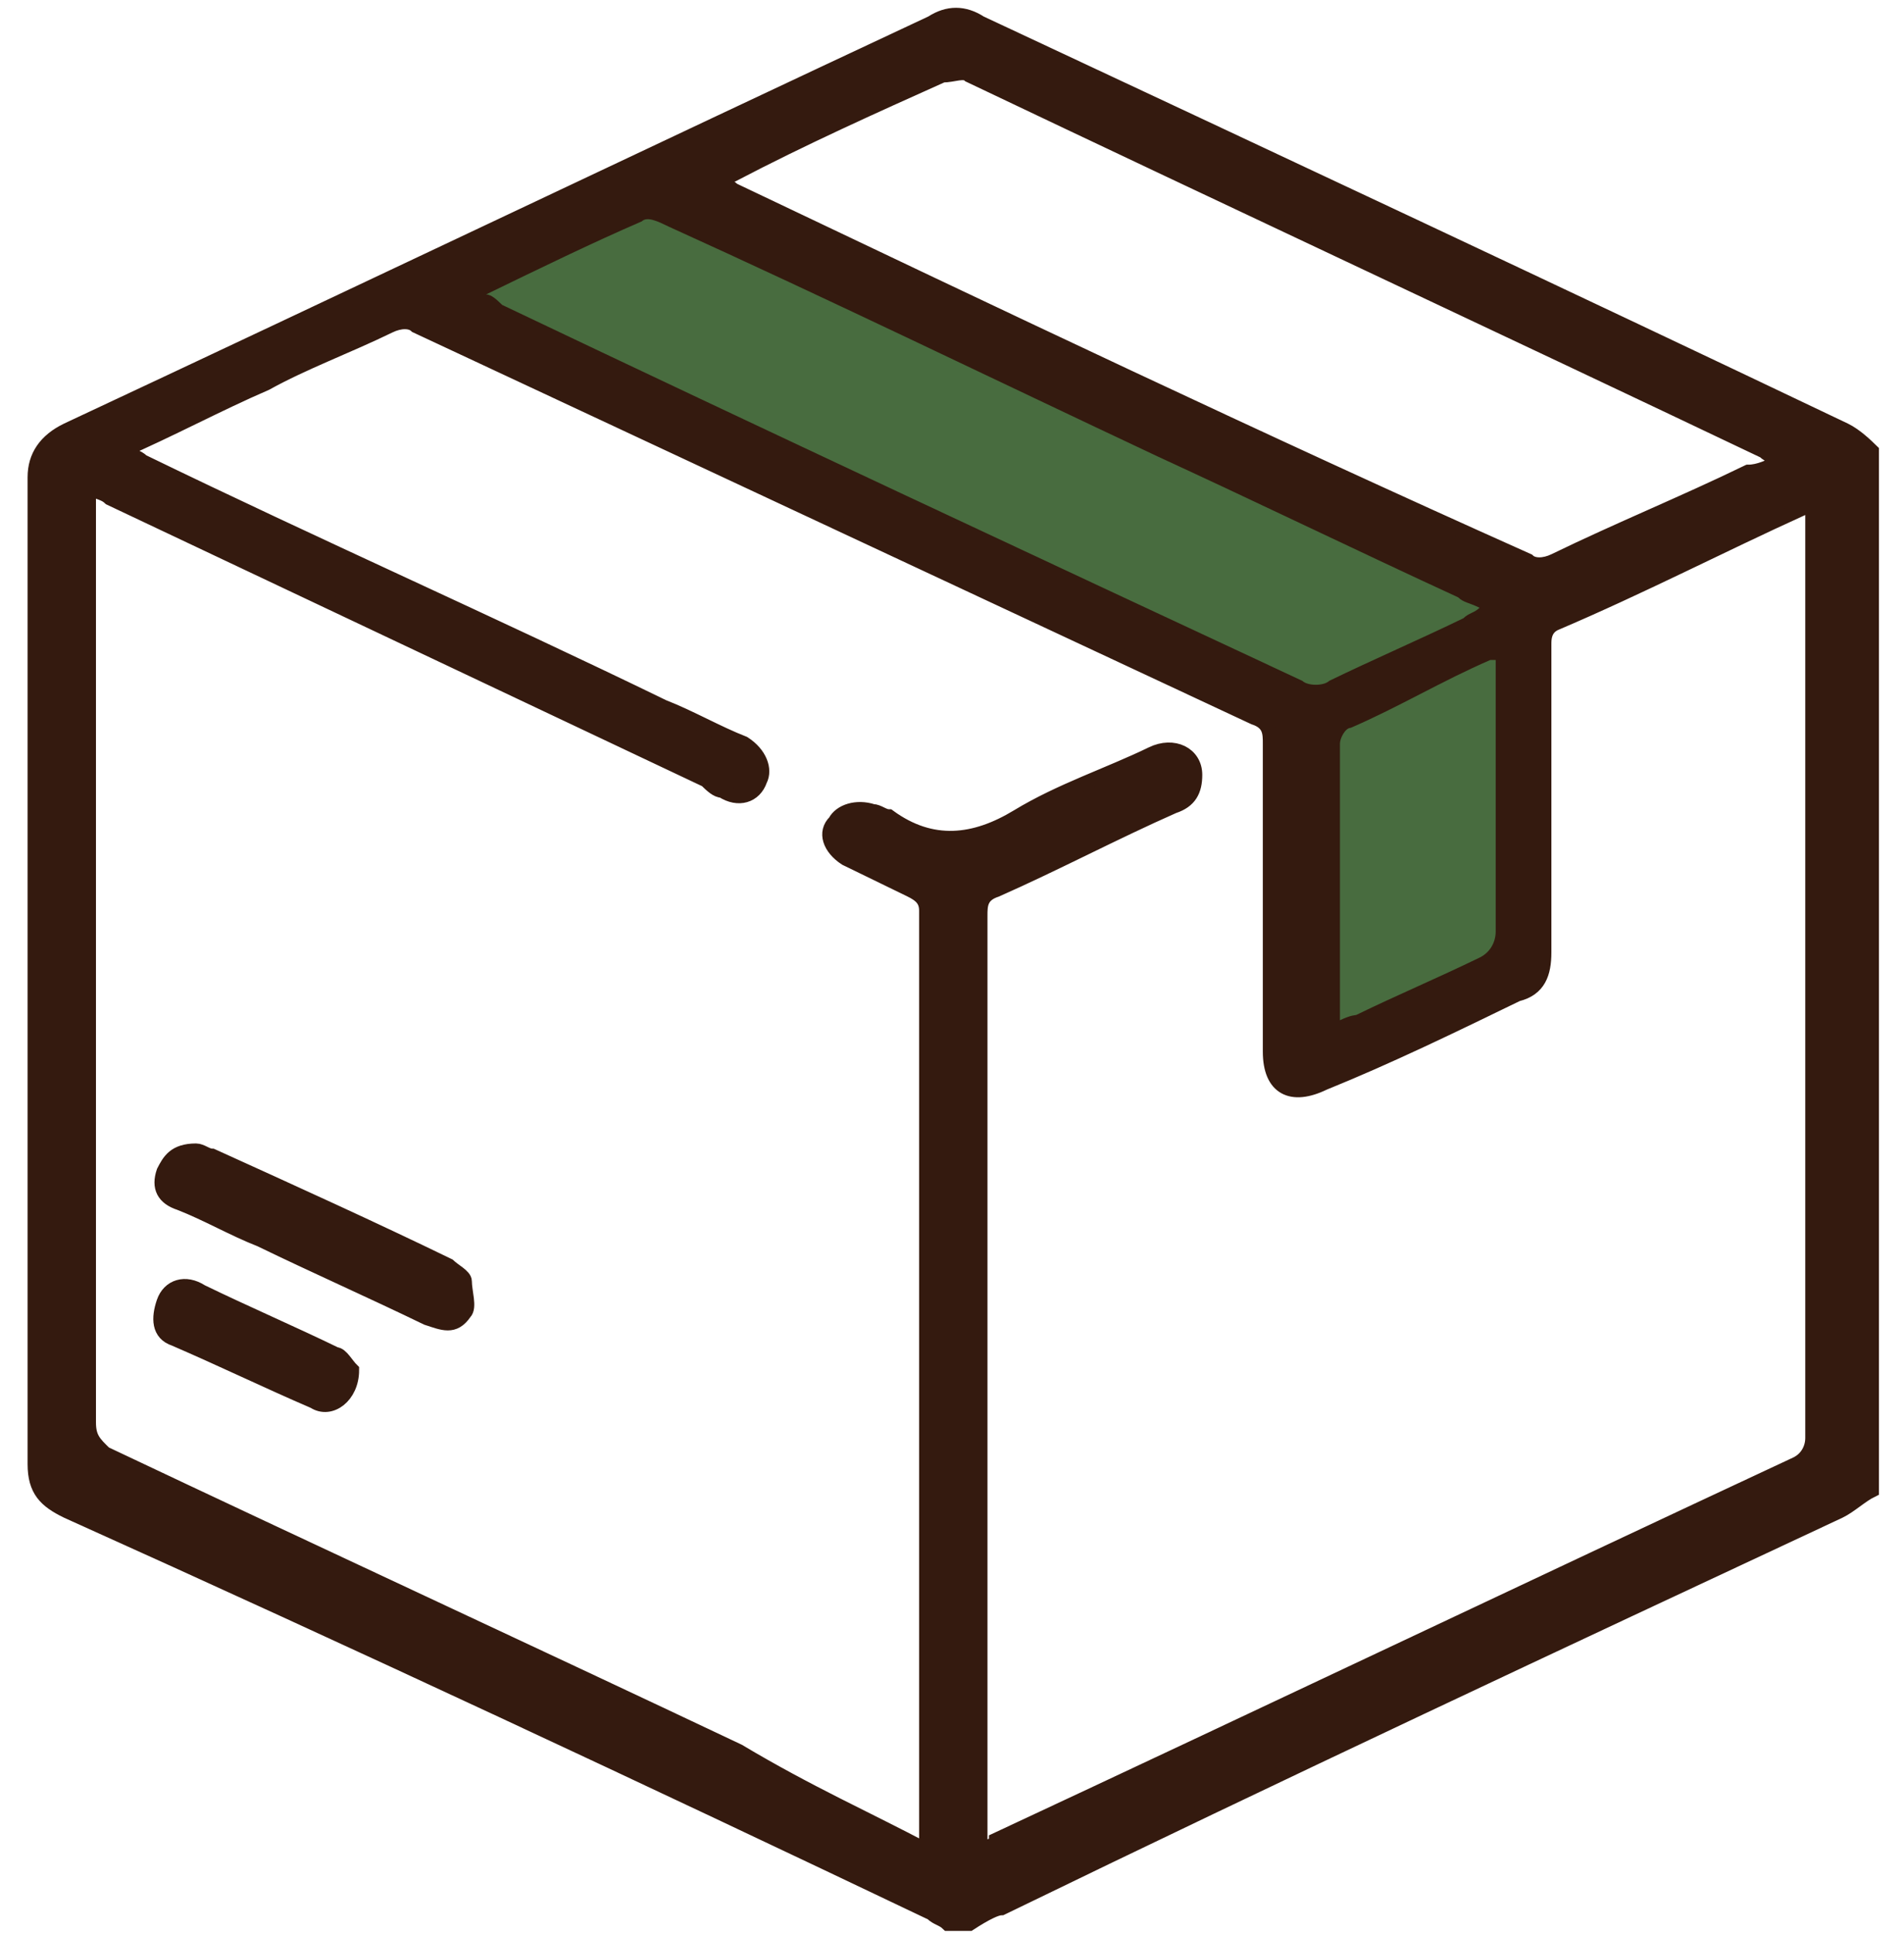 <svg width="65" height="66" viewBox="0 0 65 66" fill="none" xmlns="http://www.w3.org/2000/svg">
<path d="M33.094 65.666C32.911 65.666 32.544 65.666 32.361 65.666C32.177 65.488 31.994 65.488 31.811 65.309C22.093 60.675 12.193 56.041 2.292 51.584C1.559 51.228 1.192 50.871 1.192 49.98C1.192 38.75 1.192 27.521 1.192 16.291C1.192 15.578 1.559 15.043 2.292 14.687C12.193 10.052 21.91 5.418 31.811 0.783C32.361 0.427 32.911 0.427 33.461 0.783C43.361 5.418 53.262 10.052 62.979 14.687C63.345 14.865 63.712 15.221 63.895 15.4C63.895 27.164 63.895 38.929 63.895 50.871C63.529 51.05 63.162 51.406 62.795 51.584C53.262 56.041 43.728 60.497 34.194 65.131C34.011 65.131 33.644 65.309 33.094 65.666ZM31.627 63.17C31.627 62.992 31.627 62.814 31.627 62.636C31.627 52.119 31.627 41.602 31.627 31.086C31.627 30.729 31.444 30.551 31.077 30.373C30.344 30.016 29.61 29.66 28.877 29.303C28.327 28.947 28.144 28.412 28.51 28.055C28.694 27.699 29.244 27.521 29.794 27.699C29.977 27.699 30.16 27.877 30.344 27.877C31.811 28.947 33.277 28.768 34.744 27.877C36.211 26.986 37.861 26.451 39.328 25.738C40.061 25.382 40.794 25.738 40.794 26.451C40.794 26.986 40.611 27.342 40.061 27.521C38.044 28.412 36.027 29.481 34.011 30.373C33.461 30.551 33.461 30.907 33.461 31.264C33.461 41.602 33.461 51.941 33.461 62.458C33.461 62.636 33.461 62.814 33.461 63.17C33.827 62.992 34.011 62.992 34.011 62.814C43.178 58.536 52.161 54.258 61.329 49.98C61.695 49.802 61.879 49.445 61.879 49.089C61.879 38.75 61.879 28.234 61.879 17.895C61.879 17.717 61.879 17.539 61.879 17.182C61.695 17.182 61.695 17.182 61.512 17.36C58.762 18.608 56.012 20.034 53.078 21.282C52.712 21.46 52.712 21.817 52.712 21.995C52.712 25.56 52.712 28.947 52.712 32.512C52.712 33.225 52.528 33.759 51.795 33.938C49.595 35.007 47.395 36.077 45.194 36.968C44.094 37.503 43.361 37.146 43.361 35.898C43.361 32.333 43.361 28.947 43.361 25.382C43.361 25.025 43.361 24.669 42.811 24.49C33.277 20.034 23.744 15.578 14.21 11.122C14.026 10.943 13.66 10.943 13.293 11.122C11.826 11.835 10.36 12.369 9.076 13.082C7.426 13.795 5.776 14.687 4.126 15.4C4.493 15.578 4.676 15.578 4.859 15.756C10.726 18.608 16.776 21.282 22.643 24.134C23.56 24.49 24.477 25.025 25.393 25.382C25.944 25.738 26.127 26.273 25.944 26.629C25.76 27.164 25.21 27.342 24.66 26.986C24.477 26.986 24.294 26.808 24.11 26.629C17.326 23.421 10.543 20.212 3.759 17.004C3.576 16.826 3.392 16.826 3.026 16.647C3.026 17.004 3.026 17.182 3.026 17.36C3.026 27.699 3.026 38.037 3.026 48.554C3.026 49.089 3.209 49.267 3.576 49.623C10.726 53.01 18.06 56.397 25.21 59.784C27.594 61.21 29.61 62.101 31.627 63.17ZM60.779 15.756C60.595 15.578 60.412 15.578 60.228 15.4C51.245 11.122 42.078 6.844 33.094 2.566C32.911 2.387 32.544 2.566 32.177 2.566C29.794 3.635 27.41 4.705 25.027 5.952C24.843 5.952 24.843 6.131 24.477 6.131C24.66 6.309 24.843 6.309 25.027 6.487C34.011 10.765 42.994 15.043 52.161 19.143C52.345 19.321 52.712 19.321 53.078 19.143C55.278 18.073 57.478 17.182 59.678 16.113C60.045 16.113 60.412 15.934 60.779 15.756ZM16.593 10.052C16.776 10.23 16.776 10.23 16.96 10.23C26.127 14.508 35.111 18.786 44.278 23.064C44.461 23.243 44.828 23.064 45.194 23.064C46.845 22.351 48.311 21.638 49.778 20.925C49.961 20.925 50.145 20.747 50.328 20.569C49.961 20.391 49.778 20.391 49.595 20.212C46.111 18.608 42.811 17.004 39.328 15.4C33.827 12.726 28.327 10.23 22.643 7.557C22.46 7.378 21.91 7.378 21.727 7.378C20.26 8.27 18.61 9.161 16.593 10.052ZM45.745 34.829C45.928 34.829 46.111 34.651 46.294 34.651C47.761 33.938 49.045 33.225 50.511 32.69C50.878 32.512 51.061 32.333 51.061 31.799C51.061 28.947 51.061 26.095 51.061 23.064C51.061 22.886 51.061 22.708 51.061 22.53C50.878 22.53 50.878 22.53 50.878 22.53C49.228 23.243 47.578 23.956 46.111 24.847C45.928 24.847 45.745 25.203 45.745 25.382C45.745 28.412 45.745 31.442 45.745 34.294C45.745 34.472 45.745 34.651 45.745 34.829Z" fill="#341A0F" stroke="#341A0F" stroke-width="0.5" stroke-miterlimit="10"/>
<path d="M16.593 10.052C18.426 9.161 20.26 8.27 21.91 7.557C22.093 7.378 22.46 7.557 22.826 7.735C28.327 10.23 33.827 12.904 39.511 15.578C42.994 17.182 46.294 18.786 49.778 20.391C49.961 20.569 50.144 20.569 50.511 20.747C50.328 20.925 50.144 20.925 49.961 21.104C48.494 21.817 46.844 22.53 45.377 23.243C45.194 23.421 44.644 23.421 44.461 23.243C35.294 18.965 26.127 14.687 17.143 10.409C16.959 10.23 16.776 10.052 16.593 10.052Z" fill="#486C3F"/>
<path d="M45.744 34.829C45.744 34.651 45.744 34.472 45.744 34.294C45.744 31.264 45.744 28.234 45.744 25.382C45.744 25.203 45.928 24.847 46.111 24.847C47.761 24.134 49.228 23.243 50.878 22.53H51.061C51.061 22.708 51.061 22.886 51.061 23.064C51.061 25.916 51.061 28.768 51.061 31.799C51.061 32.155 50.878 32.512 50.511 32.69C49.044 33.403 47.761 33.938 46.294 34.651C46.294 34.651 46.111 34.651 45.744 34.829Z" fill="#486C3F"/>
<path d="M6.692 39.285C6.876 39.285 7.059 39.463 7.242 39.463C9.992 40.711 12.742 41.959 15.309 43.206C15.493 43.385 15.859 43.563 15.859 43.741C15.859 44.098 16.043 44.633 15.859 44.811C15.493 45.346 15.126 45.167 14.576 44.989C12.742 44.098 10.726 43.206 8.892 42.315C7.976 41.959 7.059 41.424 6.142 41.068C5.592 40.889 5.409 40.533 5.592 39.998C5.776 39.642 5.959 39.285 6.692 39.285Z" fill="#341A0F" stroke="#341A0F" stroke-width="0.5" stroke-miterlimit="10"/>
<path d="M12.01 46.772C12.01 47.663 11.277 48.197 10.727 47.841C9.077 47.128 7.61 46.415 5.96 45.702C5.41 45.524 5.41 44.989 5.593 44.454C5.776 43.919 6.326 43.741 6.876 44.098C8.343 44.811 9.993 45.524 11.46 46.237C11.643 46.237 11.827 46.593 12.01 46.772Z" fill="#341A0F" stroke="#341A0F" stroke-width="0.5" stroke-miterlimit="10"/>
</svg>
